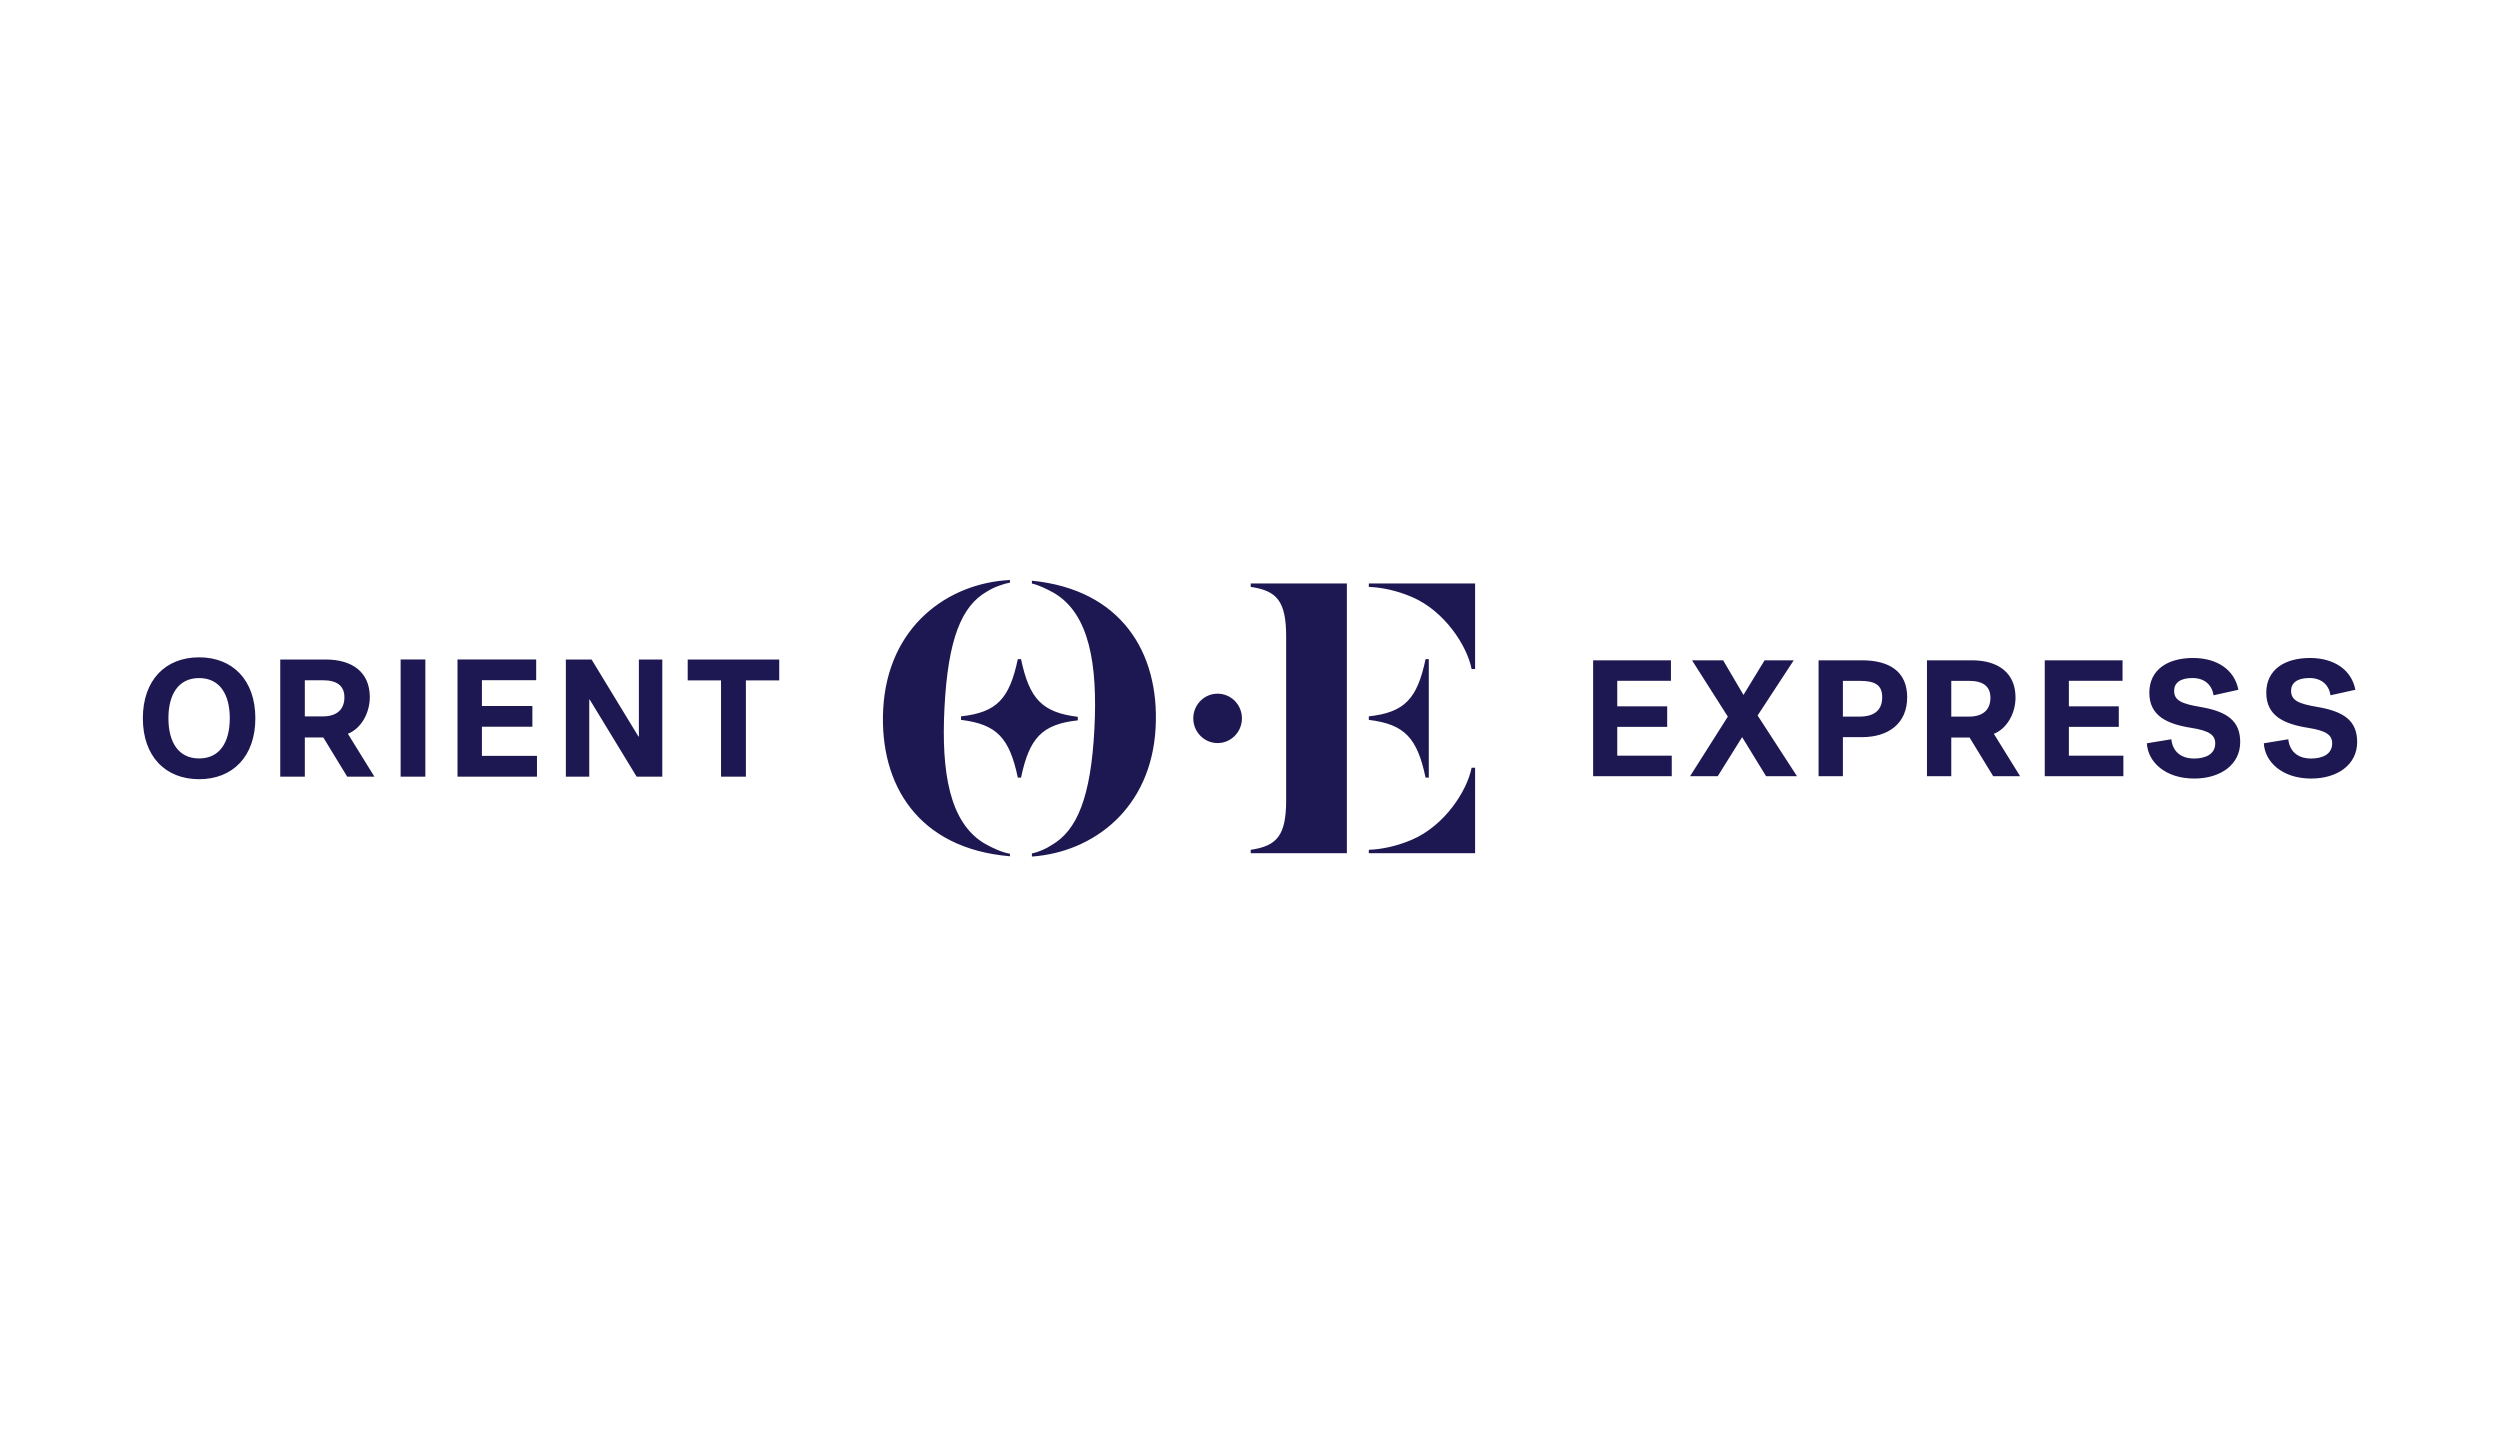 <svg width="100" height="58" viewBox="0 0 100 58" fill="none" xmlns="http://www.w3.org/2000/svg">
<path fill-rule="evenodd" clip-rule="evenodd" d="M40.399 34.15C40.072 34.096 39.705 33.92 39.404 33.754C37.977 32.924 37.647 30.892 37.779 28.309C37.92 25.574 38.457 24.238 39.484 23.658C39.756 23.483 40.151 23.349 40.399 23.304V23.2C37.919 23.32 35.499 25.054 35.327 28.374C35.173 31.394 36.733 33.944 40.399 34.251V34.15ZM50.029 33.992C51.075 33.838 51.446 33.427 51.446 32.006V25.463C51.446 24.042 51.075 23.63 50.029 23.476V23.339H53.875V34.129H50.029V33.992ZM57.152 26.364H57.023C56.688 27.95 56.192 28.495 54.753 28.654V28.795C56.192 28.972 56.688 29.519 57.023 31.104H57.152V26.364ZM59.004 23.339V26.759H58.864C58.679 25.819 57.776 24.437 56.48 23.881C55.895 23.63 55.298 23.497 54.753 23.476V23.339H59.004ZM58.864 30.709C58.679 31.649 57.776 33.031 56.48 33.587C55.895 33.838 55.298 33.971 54.753 33.992V34.129H59.004V30.709H58.864ZM48.704 27.747C49.242 27.747 49.677 28.188 49.677 28.735C49.677 29.279 49.242 29.723 48.704 29.723C48.167 29.723 47.731 29.279 47.731 28.735C47.731 28.188 48.167 27.747 48.704 27.747ZM41.276 23.341V23.228C44.854 23.582 46.38 26.107 46.226 29.093C46.058 32.36 43.713 34.092 41.276 34.262V34.139C41.519 34.089 41.834 33.958 42.053 33.81C43.08 33.229 43.635 31.894 43.776 29.158C43.909 26.576 43.578 24.544 42.15 23.713C41.885 23.569 41.57 23.407 41.276 23.341ZM40.841 26.364H40.713C40.377 27.95 39.881 28.495 38.441 28.654V28.795C39.881 28.972 40.377 29.519 40.713 31.104H40.841C41.177 29.519 41.673 28.972 43.112 28.814V28.673C41.673 28.495 41.177 27.95 40.841 26.364ZM79.617 27.91C79.617 27.459 79.331 27.234 78.762 27.234H78.051V28.664H78.762C79.331 28.664 79.617 28.38 79.617 27.91ZM79.754 29.353C80.289 29.141 80.621 28.521 80.621 27.902C80.621 26.915 79.93 26.412 78.874 26.412H77.079V31.049H78.051V29.5H78.782L79.728 31.049H80.805L79.754 29.353ZM66.87 30.228V31.049H63.725V26.412H66.838V27.233H64.69V28.253H66.687V29.076H64.69V30.228H66.87ZM74.381 27.234C74.988 27.234 75.288 27.386 75.288 27.89C75.288 28.393 74.988 28.664 74.381 28.664H73.716V27.234H74.381ZM76.287 27.89C76.287 28.942 75.536 29.486 74.478 29.486H73.716V31.049H72.743V26.412H74.478C75.569 26.412 76.287 26.857 76.287 27.89ZM84.935 31.049V30.228H82.755V29.076H84.752V28.253H82.755V27.233H84.902V26.412H81.79V31.049H84.935ZM86.965 27.631C86.965 28.029 87.284 28.154 88.028 28.28C89.111 28.466 89.608 28.85 89.608 29.684C89.608 30.579 88.831 31.142 87.767 31.142C86.613 31.142 85.913 30.479 85.874 29.731L86.854 29.571C86.899 30.016 87.193 30.341 87.767 30.341C88.23 30.341 88.609 30.161 88.609 29.737C88.609 29.393 88.361 29.227 87.65 29.114C86.697 28.963 85.973 28.644 85.973 27.711C85.973 26.784 86.711 26.319 87.721 26.319C88.668 26.319 89.379 26.778 89.535 27.591L88.544 27.811C88.472 27.386 88.178 27.121 87.695 27.121C87.207 27.121 86.965 27.32 86.965 27.631ZM92.707 28.28C91.963 28.154 91.643 28.029 91.643 27.631C91.643 27.32 91.885 27.121 92.374 27.121C92.857 27.121 93.151 27.386 93.222 27.811L94.215 27.591C94.058 26.778 93.346 26.319 92.4 26.319C91.389 26.319 90.651 26.784 90.651 27.711C90.651 28.644 91.376 28.963 92.328 29.114C93.04 29.227 93.287 29.393 93.287 29.737C93.287 30.161 92.909 30.341 92.447 30.341C91.872 30.341 91.578 30.016 91.532 29.571L90.553 29.731C90.593 30.479 91.291 31.142 92.447 31.142C93.509 31.142 94.286 30.579 94.286 29.684C94.286 28.85 93.791 28.466 92.707 28.28ZM68.709 31.049H67.602L67.612 31.033L69.113 28.665L67.691 26.428L67.681 26.412H68.925L69.739 27.797L70.584 26.412H71.751L71.739 26.428L70.305 28.619L71.87 31.033L71.881 31.049H70.644L69.685 29.485L68.709 31.049ZM12.911 27.21C13.486 27.21 13.776 27.437 13.776 27.892C13.776 28.368 13.486 28.656 12.911 28.656H12.193V27.21H12.911ZM14.792 27.885C14.792 28.51 14.455 29.138 13.915 29.351L14.976 31.066H13.888L12.932 29.498H12.193V31.066H11.21V26.38H13.024C14.093 26.38 14.792 26.887 14.792 27.885ZM16.025 31.066H17.014V26.378H16.025V31.066ZM21.479 30.236V31.066H18.3V26.378H21.447V27.208H19.277V28.241H21.295V29.07H19.277V30.236H21.479ZM22.634 31.066H23.57V27.985H23.59C24.078 28.781 25.465 31.066 25.465 31.066H26.492V26.38H25.555V29.458H25.536C25.081 28.709 23.663 26.38 23.663 26.38H22.634V31.066ZM28.841 27.216H27.508V26.38H31.169V27.216H29.836V31.066H28.841V27.216ZM7.964 30.338C7.133 30.338 6.737 29.681 6.737 28.732C6.737 27.779 7.133 27.123 7.964 27.123C8.795 27.123 9.191 27.779 9.191 28.732C9.191 29.681 8.795 30.338 7.964 30.338ZM5.714 28.732C5.714 27.211 6.612 26.293 7.964 26.293C9.317 26.293 10.214 27.211 10.214 28.732C10.214 30.251 9.317 31.168 7.964 31.168C6.612 31.168 5.714 30.251 5.714 28.732Z" fill="#1E1852"/>
</svg>
